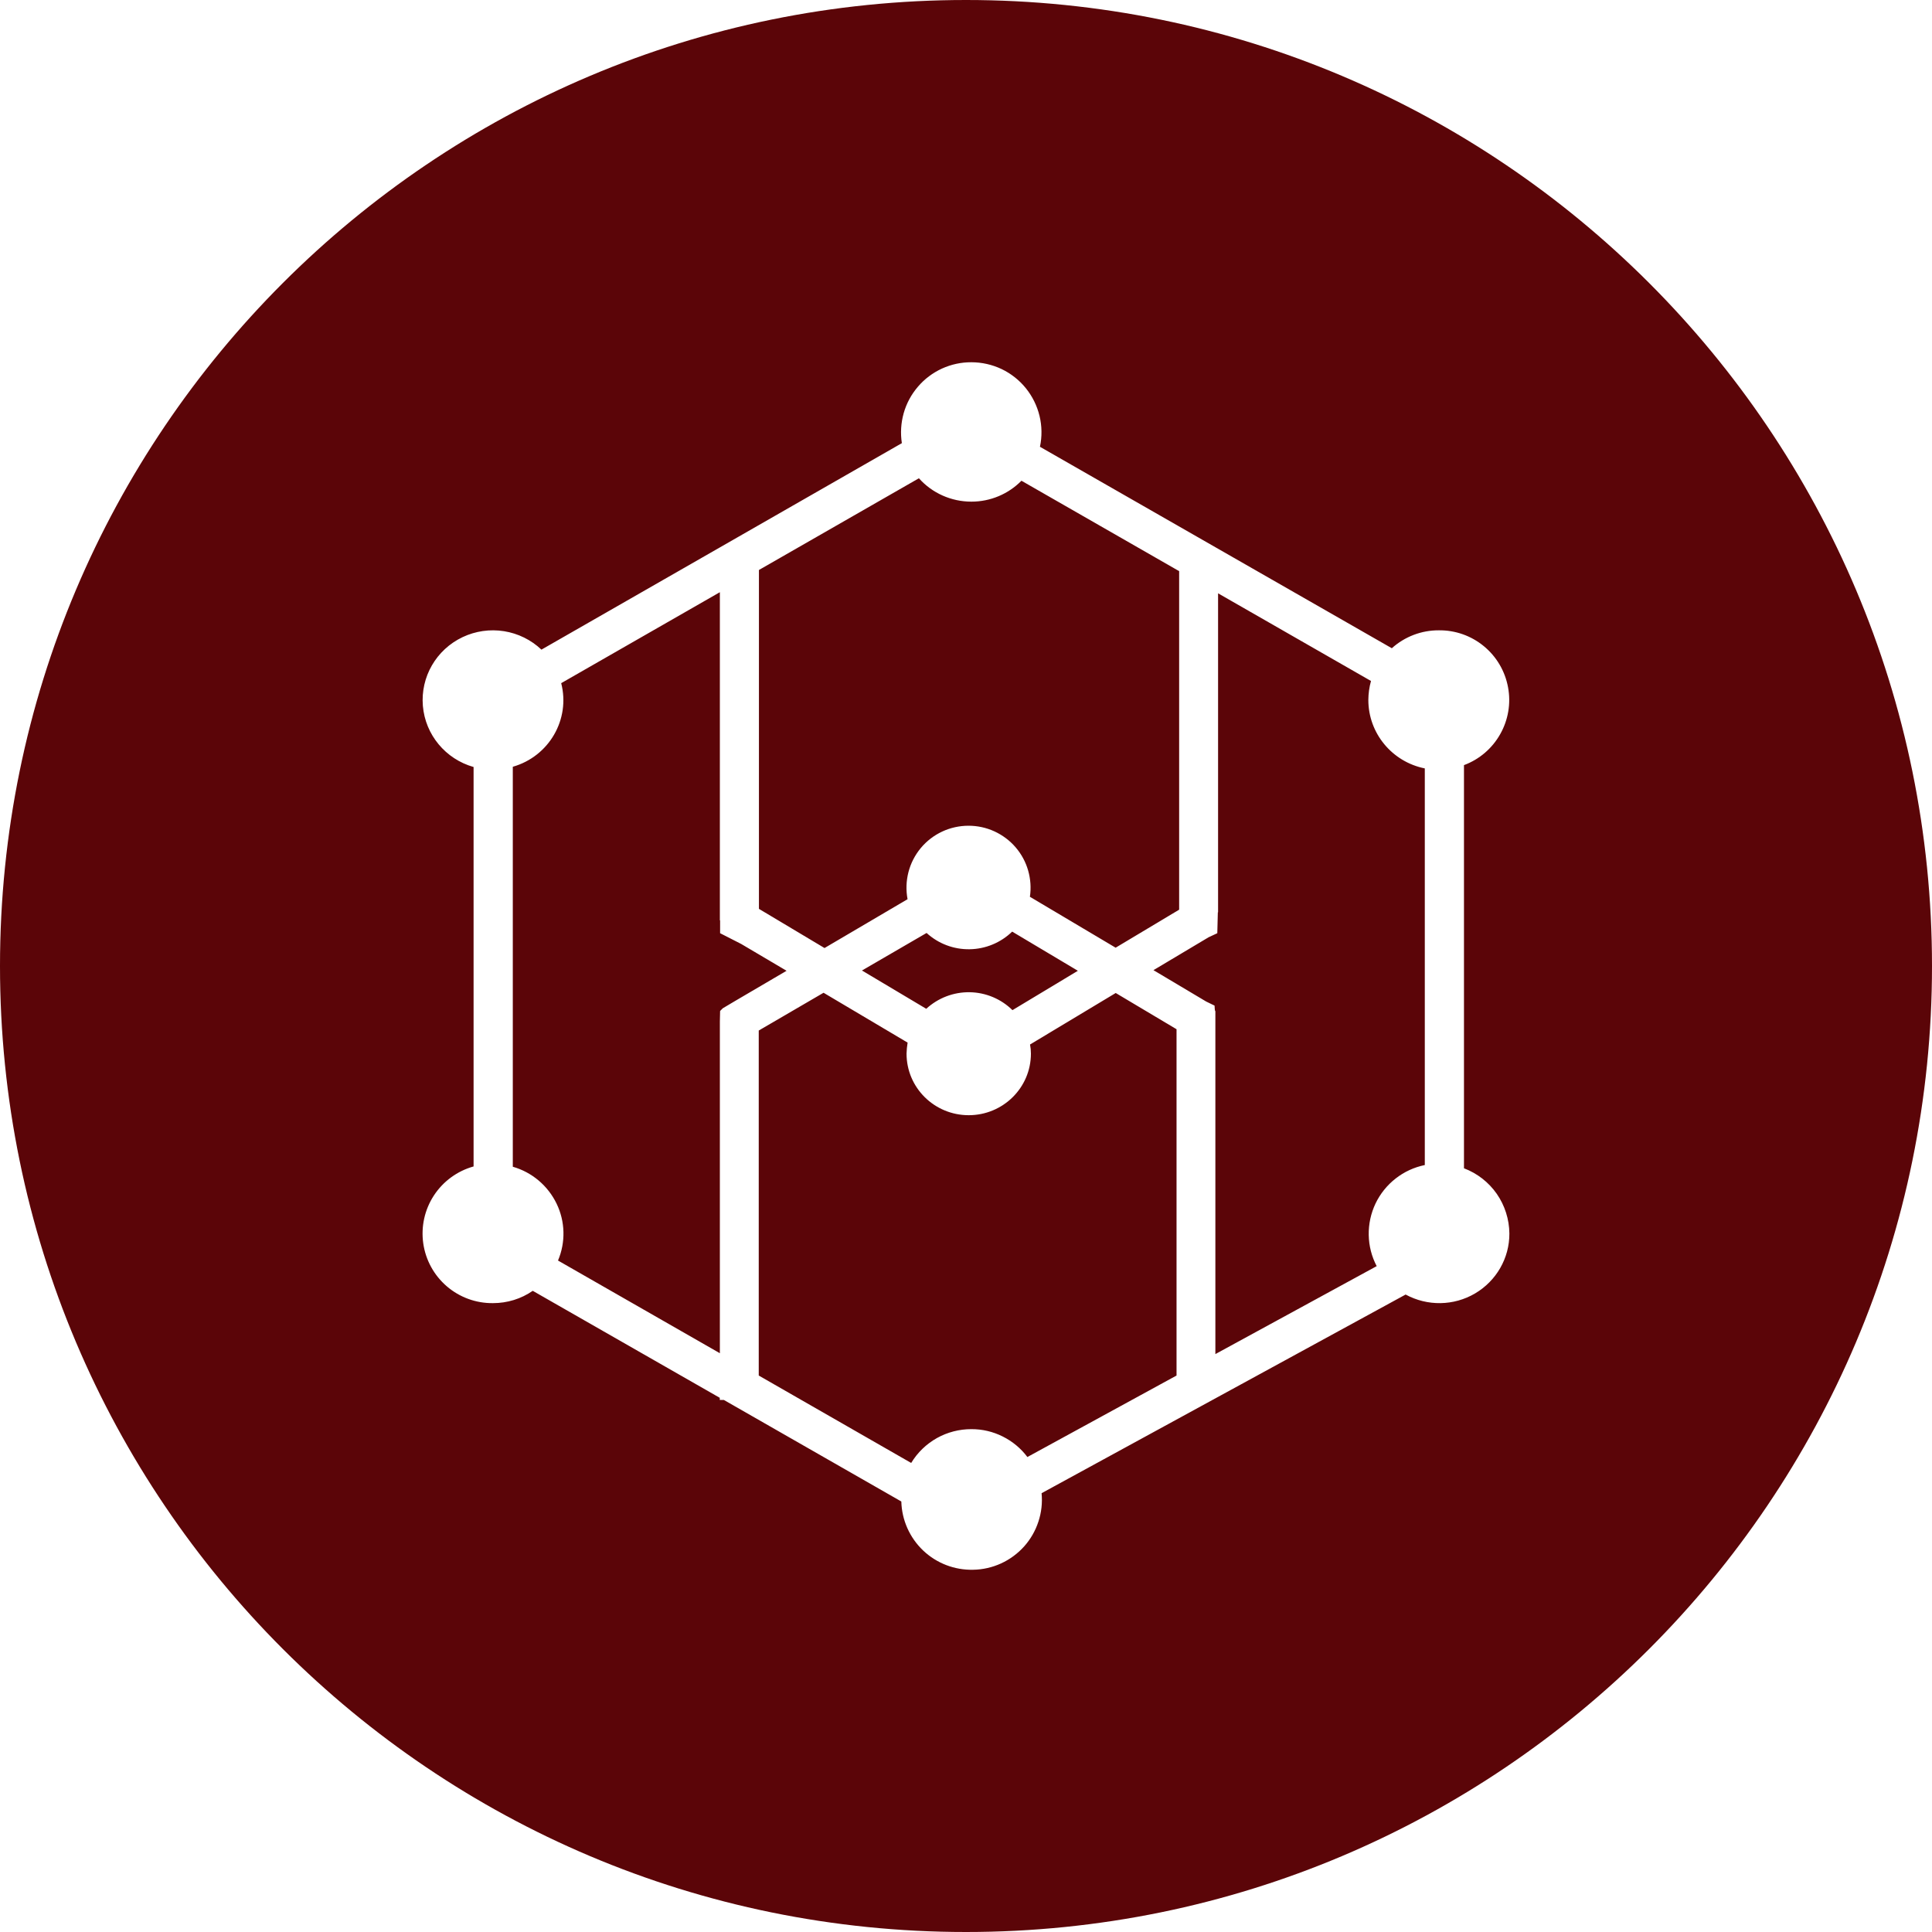 <svg width="40" height="40" viewBox="0 0 40 40" fill="none" xmlns="http://www.w3.org/2000/svg">
<path fill-rule="evenodd" clip-rule="evenodd" d="M20 40C8.954 40 0 31.046 0 20C0 8.954 8.954 0 20 0C31.046 0 40 8.954 40 20C40 31.046 31.046 40 20 40ZM30.31 24.188V15.841C30.628 15.723 30.893 15.496 31.06 15.2C31.227 14.905 31.285 14.561 31.222 14.227C31.16 13.894 30.983 13.593 30.721 13.378C30.459 13.162 30.129 13.046 29.79 13.05C29.43 13.048 29.083 13.181 28.816 13.421L21.531 9.25C21.576 9.039 21.573 8.82 21.522 8.61C21.471 8.4 21.374 8.204 21.238 8.036C21.102 7.868 20.93 7.733 20.735 7.64C20.54 7.548 20.326 7.5 20.11 7.5C19.9 7.499 19.693 7.544 19.502 7.631C19.311 7.719 19.141 7.846 19.005 8.006C18.868 8.165 18.767 8.352 18.71 8.554C18.653 8.756 18.64 8.968 18.672 9.175L11.21 13.45C10.996 13.247 10.725 13.114 10.434 13.068C10.143 13.022 9.844 13.065 9.578 13.191C9.031 13.45 8.705 14.016 8.755 14.614C8.805 15.211 9.224 15.716 9.805 15.88V24.15C9.468 24.244 9.176 24.457 8.984 24.75C8.792 25.043 8.714 25.395 8.763 25.742C8.812 26.088 8.986 26.405 9.252 26.633C9.518 26.861 9.857 26.984 10.207 26.98C10.502 26.98 10.789 26.892 11.03 26.725L14.902 28.94V28.984H14.986L18.661 31.087C18.671 31.472 18.834 31.836 19.112 32.101C19.391 32.366 19.763 32.509 20.148 32.5C20.347 32.497 20.544 32.452 20.726 32.369C20.907 32.286 21.07 32.166 21.203 32.018C21.336 31.869 21.437 31.694 21.499 31.504C21.562 31.314 21.584 31.114 21.565 30.915L29.102 26.802C29.552 27.047 30.099 27.039 30.54 26.779C30.981 26.519 31.253 26.046 31.25 25.538C31.247 25.244 31.156 24.958 30.989 24.717C30.821 24.476 30.584 24.292 30.31 24.188ZM25.163 20.931H25.157L25.151 20.898L25.146 20.82L24.973 20.736L23.881 20.086L25.023 19.405L25.203 19.321L25.214 18.889H25.219V12.284L28.385 14.099C28.349 14.227 28.331 14.359 28.33 14.492C28.33 15.18 28.82 15.773 29.499 15.909V24.121C29.279 24.166 29.072 24.261 28.895 24.4C28.718 24.538 28.575 24.716 28.478 24.919C28.382 25.122 28.334 25.344 28.338 25.569C28.342 25.794 28.398 26.015 28.503 26.214L25.163 28.035V20.931ZM20.113 10.386C20.503 10.386 20.875 10.23 21.148 9.953L24.413 11.825V18.834L23.098 19.621L21.323 18.567C21.35 18.385 21.337 18.199 21.286 18.021C21.235 17.844 21.146 17.68 21.025 17.54C20.905 17.401 20.755 17.289 20.587 17.212C20.419 17.135 20.237 17.096 20.052 17.096C19.864 17.096 19.677 17.137 19.506 17.217C19.335 17.297 19.183 17.414 19.063 17.559C18.942 17.705 18.855 17.875 18.808 18.058C18.761 18.241 18.755 18.432 18.79 18.617L17.071 19.628L15.713 18.817V11.801L19.025 9.902C19.3 10.21 19.695 10.386 20.11 10.386H20.113ZM20.962 20.914C20.726 20.681 20.408 20.548 20.076 20.543C19.743 20.538 19.422 20.661 19.177 20.886L17.846 20.093L19.184 19.316C19.427 19.538 19.746 19.659 20.076 19.653C20.405 19.648 20.72 19.517 20.956 19.288L22.316 20.099L20.962 20.914ZM11.553 26.098C11.713 25.719 11.703 25.29 11.523 24.919C11.342 24.547 11.015 24.27 10.617 24.156V15.875C11.367 15.661 11.812 14.894 11.619 14.144L14.904 12.261V19.055H14.909V19.321L15.346 19.544L16.285 20.099L15.245 20.709L14.965 20.875L14.909 20.931L14.904 21.152V28.017L11.553 26.098ZM20.113 29.589C19.862 29.588 19.615 29.652 19.397 29.774C19.178 29.897 18.995 30.074 18.865 30.289L15.709 28.479V21.336L17.051 20.554L18.791 21.586C18.779 21.661 18.771 21.736 18.769 21.814C18.769 22.519 19.345 23.089 20.056 23.089C20.767 23.089 21.344 22.519 21.344 21.814C21.344 21.75 21.338 21.687 21.326 21.625L23.1 20.559L24.359 21.309V28.479L21.271 30.166C21.136 29.986 20.961 29.841 20.76 29.741C20.559 29.64 20.337 29.588 20.113 29.589Z" fill="#5B0508"/>
</svg>
